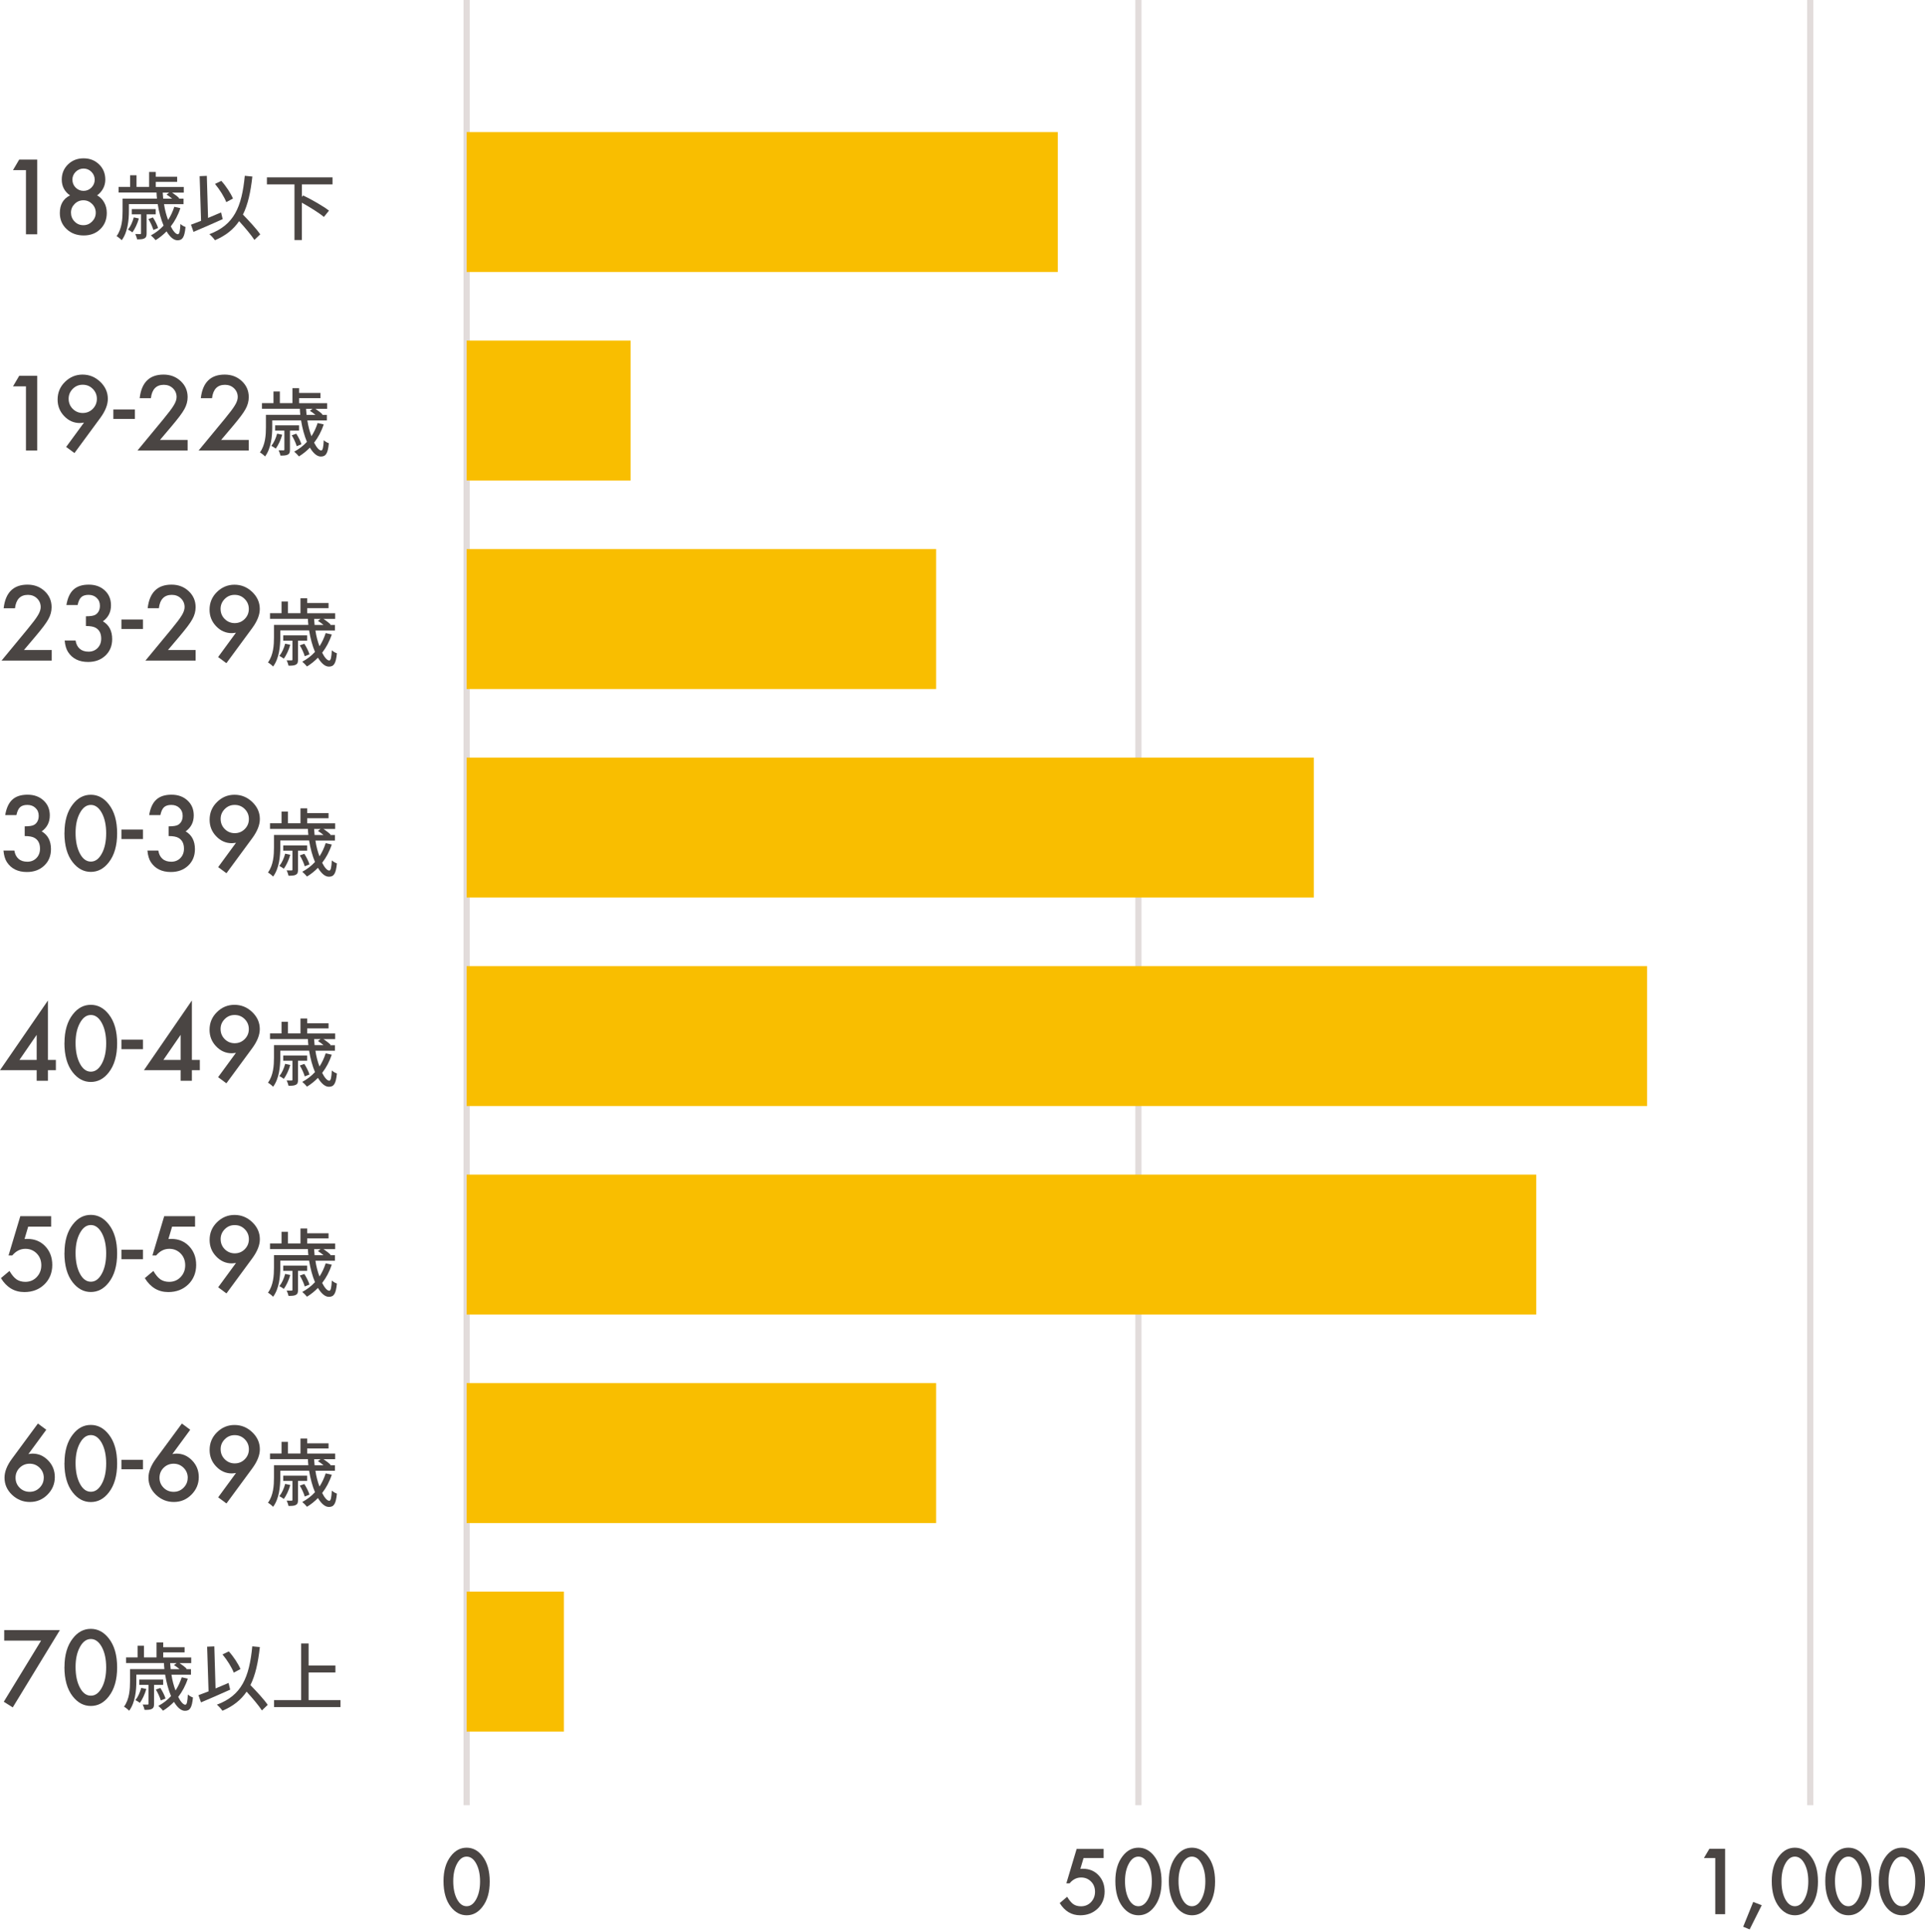 <svg width="284" height="285" viewBox="0 0 284 285" fill="none" xmlns="http://www.w3.org/2000/svg">
<path d="M3.829 25.096H1.919L2.833 23.542H5.492V34.563H3.829V25.096Z" fill="#4A4543"/>
<path d="M10.327 28.824C9.513 28.257 9.111 27.471 9.111 26.493C9.111 25.598 9.422 24.849 10.034 24.255C10.656 23.651 11.423 23.359 12.337 23.359C13.251 23.359 14.009 23.66 14.622 24.255C15.234 24.849 15.536 25.598 15.536 26.503C15.536 27.407 15.133 28.221 14.329 28.824C14.768 29.061 15.115 29.409 15.371 29.866C15.627 30.323 15.755 30.834 15.755 31.41C15.755 32.388 15.435 33.183 14.795 33.804C14.156 34.426 13.342 34.736 12.346 34.736C11.35 34.736 10.491 34.426 9.824 33.795C9.157 33.165 8.828 32.379 8.828 31.428C8.828 30.195 9.321 29.326 10.318 28.833L10.327 28.824ZM10.473 31.364C10.473 31.876 10.646 32.315 11.003 32.68C11.359 33.046 11.789 33.219 12.3 33.219C12.812 33.219 13.233 33.037 13.589 32.68C13.945 32.315 14.128 31.885 14.128 31.383C14.128 30.88 13.945 30.441 13.589 30.085C13.233 29.729 12.803 29.546 12.3 29.546C11.798 29.546 11.368 29.729 11.012 30.085C10.656 30.441 10.473 30.871 10.473 31.364ZM10.683 26.484C10.683 26.959 10.838 27.352 11.158 27.672C11.478 27.992 11.871 28.157 12.328 28.157C12.785 28.157 13.169 27.992 13.489 27.672C13.808 27.352 13.973 26.959 13.973 26.512C13.973 26.064 13.808 25.671 13.489 25.351C13.169 25.031 12.776 24.867 12.328 24.867C11.88 24.867 11.487 25.031 11.167 25.351C10.848 25.671 10.683 26.055 10.683 26.493V26.484Z" fill="#4A4543"/>
<path d="M26.611 30.706C26.273 31.739 25.789 32.635 25.195 33.402C25.561 34.124 25.944 34.554 26.246 34.554C26.465 34.554 26.566 34.097 26.621 33.037C26.822 33.238 27.123 33.402 27.37 33.484C27.224 35.029 26.913 35.449 26.182 35.449C25.615 35.449 25.058 34.947 24.574 34.133C24.08 34.636 23.541 35.075 22.956 35.431C22.81 35.248 22.472 34.892 22.262 34.727C22.974 34.343 23.605 33.859 24.135 33.283C23.76 32.388 23.459 31.3 23.267 30.112H19.017V31.163C19.017 32.424 18.853 34.243 17.957 35.44C17.811 35.267 17.4 34.947 17.199 34.837C18.003 33.749 18.085 32.251 18.085 31.154V29.299H23.157C23.12 29.006 23.102 28.705 23.093 28.403H17.5V27.572H19.2V25.854H20.141V27.572H21.997V25.369H22.983V26.073H26.136V26.832H22.983V27.581H27.114V28.413H25.387C25.789 28.678 26.218 29.006 26.438 29.244L26.374 29.308H27.078V30.122H24.199C24.327 30.99 24.546 31.785 24.802 32.452C25.186 31.858 25.478 31.227 25.716 30.505L26.63 30.715L26.611 30.706ZM20.489 32.233C20.278 32.991 19.904 33.777 19.538 34.279C19.392 34.17 19.081 33.96 18.88 33.877C19.273 33.393 19.556 32.735 19.739 32.068L20.498 32.233H20.489ZM21.631 31.611V34.407C21.631 34.81 21.576 35.02 21.329 35.157C21.073 35.303 20.717 35.312 20.233 35.312C20.187 35.075 20.068 34.755 19.959 34.526C20.297 34.535 20.58 34.535 20.68 34.535C20.79 34.526 20.808 34.499 20.808 34.407V31.62H19.447V30.843H22.974V31.62H21.622L21.631 31.611ZM22.627 33.923C22.508 33.494 22.207 32.817 21.896 32.315L22.563 32.077C22.874 32.562 23.212 33.229 23.322 33.64L22.627 33.923ZM24.007 28.413C24.025 28.723 24.053 29.016 24.08 29.308H25.396C25.14 29.089 24.848 28.869 24.574 28.705L24.957 28.413H24.007Z" fill="#4A4543"/>
<path d="M32.862 32.324C31.373 33.001 29.764 33.695 28.549 34.207L28.174 33.147C28.595 32.992 29.106 32.8 29.664 32.58L29.454 25.991L30.514 25.946L30.696 32.151C31.336 31.886 31.976 31.612 32.615 31.337L32.853 32.324H32.862ZM37.541 35.404C37.066 34.673 36.152 33.586 35.275 32.626C34.452 33.841 33.301 34.764 31.711 35.441C31.565 35.221 31.153 34.746 30.888 34.545C34.526 33.193 35.668 30.552 36.116 25.936L37.23 26.046C36.975 28.349 36.573 30.186 35.842 31.657C36.774 32.617 37.87 33.796 38.391 34.572L37.532 35.395L37.541 35.404ZM33.383 29.82C33.1 29.071 32.396 27.938 31.72 27.134L32.652 26.686C33.365 27.472 34.059 28.541 34.37 29.29L33.383 29.82Z" fill="#4A4543"/>
<path d="M44.541 27.197V29.052L44.724 28.833C45.976 29.436 47.694 30.414 48.535 31.072L47.786 32.004C47.082 31.41 45.711 30.56 44.532 29.902V35.413H43.445V27.206H39.378V26.165H49.056V27.206H44.532L44.541 27.197Z" fill="#4A4543"/>
<path d="M6.059 242.037H0.621V240.483H8.837L1.882 251.888L0.557 251.057L6.059 242.046V242.037Z" fill="#4A4543"/>
<path d="M9.513 245.92C9.513 244.165 9.924 242.758 10.738 241.716C11.469 240.766 12.355 240.3 13.397 240.3C14.439 240.3 15.325 240.775 16.056 241.716C16.879 242.767 17.281 244.193 17.281 245.993C17.281 247.793 16.87 249.219 16.056 250.261C15.325 251.211 14.439 251.677 13.397 251.677C12.355 251.677 11.469 251.202 10.729 250.261C9.906 249.21 9.504 247.766 9.504 245.92H9.513ZM11.149 245.92C11.149 247.145 11.359 248.159 11.789 248.972C12.209 249.767 12.748 250.16 13.406 250.16C14.064 250.16 14.594 249.767 15.024 248.972C15.453 248.186 15.663 247.181 15.663 245.984C15.663 244.787 15.453 243.782 15.024 242.987C14.594 242.201 14.055 241.799 13.406 241.799C12.757 241.799 12.218 242.191 11.789 242.987C11.359 243.772 11.149 244.75 11.149 245.929V245.92Z" fill="#4A4543"/>
<path d="M27.708 247.647C27.37 248.68 26.886 249.576 26.292 250.343C26.657 251.065 27.041 251.495 27.343 251.495C27.562 251.495 27.663 251.038 27.717 249.978C27.918 250.179 28.22 250.343 28.467 250.426C28.32 251.97 28.01 252.39 27.279 252.39C26.712 252.39 26.155 251.888 25.67 251.074C25.177 251.577 24.638 252.016 24.053 252.372C23.907 252.189 23.568 251.833 23.358 251.668C24.071 251.285 24.702 250.8 25.232 250.225C24.857 249.329 24.555 248.241 24.363 247.053H20.114V248.104C20.114 249.366 19.95 251.184 19.054 252.381C18.908 252.208 18.497 251.888 18.295 251.778C19.1 250.691 19.182 249.192 19.182 248.095V246.24H24.254C24.217 245.948 24.199 245.646 24.19 245.345H18.597V244.513H20.297V242.795H21.238V244.513H23.093V242.311H24.08V243.014H27.233V243.773H24.08V244.522H28.211V245.354H26.484C26.886 245.619 27.315 245.948 27.535 246.185L27.471 246.249H28.174V247.063H25.296C25.424 247.931 25.643 248.726 25.899 249.393C26.282 248.799 26.575 248.168 26.813 247.446L27.726 247.657L27.708 247.647ZM21.585 249.174C21.375 249.932 21 250.718 20.635 251.221C20.489 251.111 20.178 250.901 19.977 250.819C20.37 250.334 20.653 249.676 20.836 249.009L21.594 249.174H21.585ZM22.728 248.552V251.349C22.728 251.751 22.673 251.961 22.426 252.098C22.17 252.244 21.814 252.253 21.329 252.253C21.284 252.016 21.165 251.696 21.055 251.467C21.393 251.477 21.677 251.477 21.777 251.477C21.887 251.467 21.905 251.44 21.905 251.349V248.561H20.544V247.785H24.071V248.561H22.718L22.728 248.552ZM23.724 250.864C23.605 250.435 23.303 249.759 22.993 249.256L23.66 249.018C23.971 249.503 24.309 250.17 24.418 250.581L23.724 250.864ZM25.104 245.354C25.122 245.664 25.149 245.957 25.177 246.249H26.493C26.237 246.03 25.944 245.811 25.67 245.646L26.054 245.354H25.104Z" fill="#4A4543"/>
<path d="M33.968 249.266C32.478 249.942 30.87 250.636 29.655 251.148L29.28 250.088C29.7 249.933 30.212 249.741 30.77 249.521L30.559 242.933L31.619 242.887L31.802 249.092C32.442 248.827 33.082 248.553 33.721 248.279L33.959 249.266H33.968ZM38.647 252.345C38.172 251.614 37.258 250.527 36.381 249.567C35.558 250.783 34.407 251.706 32.817 252.382C32.67 252.163 32.259 251.687 31.994 251.486C35.631 250.134 36.774 247.493 37.221 242.878L38.336 242.987C38.081 245.29 37.678 247.127 36.947 248.598C37.879 249.558 38.976 250.737 39.497 251.514L38.638 252.336L38.647 252.345ZM34.489 246.762C34.206 246.012 33.502 244.879 32.826 244.075L33.758 243.627C34.471 244.413 35.165 245.482 35.476 246.232L34.489 246.762Z" fill="#4A4543"/>
<path d="M50.235 250.81V251.842H40.429V250.81H44.432V242.457H45.528V245.71H49.485V246.734H45.528V250.81H50.244H50.235Z" fill="#4A4543"/>
<path d="M3.829 56.999H1.919L2.833 55.445H5.492V66.466H3.829V56.999Z" fill="#4A4543"/>
<path d="M10.985 66.84L9.76 65.936L12.392 62.344C12.246 62.362 12.127 62.381 12.026 62.39C11.926 62.399 11.844 62.408 11.78 62.408C10.893 62.408 10.116 62.07 9.468 61.385C8.819 60.708 8.499 59.895 8.499 58.945C8.499 57.93 8.855 57.062 9.577 56.349C10.299 55.636 11.167 55.262 12.173 55.262C13.178 55.262 14.046 55.618 14.795 56.331C15.536 57.044 15.91 57.875 15.91 58.844C15.91 59.703 15.545 60.626 14.823 61.622L10.976 66.85L10.985 66.84ZM10.126 58.817C10.126 59.411 10.327 59.913 10.729 60.315C11.131 60.718 11.633 60.928 12.209 60.928C12.785 60.928 13.278 60.727 13.681 60.325C14.083 59.922 14.293 59.42 14.293 58.844C14.293 58.268 14.092 57.775 13.681 57.364C13.269 56.952 12.785 56.76 12.2 56.76C11.615 56.76 11.14 56.962 10.738 57.364C10.336 57.766 10.126 58.259 10.126 58.817Z" fill="#4A4543"/>
<path d="M16.724 60.407H19.904V61.805H16.724V60.407Z" fill="#4A4543"/>
<path d="M23.578 64.903H27.681V66.466H20.279L24.108 61.832C24.482 61.375 24.802 60.973 25.058 60.635C25.314 60.297 25.506 60.014 25.643 59.785C25.917 59.337 26.054 58.935 26.054 58.579C26.054 58.067 25.871 57.638 25.515 57.291C25.159 56.943 24.702 56.77 24.172 56.77C23.057 56.77 22.417 57.428 22.262 58.743H20.608C20.873 56.422 22.052 55.262 24.126 55.262C25.131 55.262 25.972 55.582 26.657 56.221C27.343 56.861 27.681 57.647 27.681 58.588C27.681 59.191 27.526 59.776 27.206 60.352C27.041 60.654 26.803 61.01 26.493 61.421C26.182 61.832 25.789 62.317 25.314 62.883L23.596 64.912L23.578 64.903Z" fill="#4A4543"/>
<path d="M32.597 64.903H36.701V66.466H29.298L33.127 61.832C33.502 61.375 33.822 60.973 34.078 60.635C34.334 60.297 34.526 60.014 34.663 59.785C34.937 59.337 35.074 58.935 35.074 58.579C35.074 58.067 34.891 57.638 34.535 57.291C34.178 56.943 33.721 56.77 33.191 56.77C32.077 56.77 31.437 57.428 31.281 58.743H29.627C29.892 56.422 31.071 55.262 33.146 55.262C34.151 55.262 34.992 55.582 35.677 56.221C36.362 56.861 36.701 57.647 36.701 58.588C36.701 59.191 36.545 59.776 36.225 60.352C36.061 60.654 35.823 61.01 35.513 61.421C35.202 61.832 34.809 62.317 34.334 62.883L32.616 64.912L32.597 64.903Z" fill="#4A4543"/>
<path d="M47.758 62.609C47.42 63.642 46.936 64.538 46.342 65.305C46.707 66.027 47.091 66.457 47.393 66.457C47.612 66.457 47.712 66 47.767 64.94C47.968 65.141 48.27 65.305 48.517 65.388C48.37 66.932 48.06 67.352 47.329 67.352C46.762 67.352 46.205 66.85 45.72 66.036C45.227 66.539 44.688 66.978 44.103 67.334C43.957 67.151 43.618 66.795 43.408 66.63C44.121 66.247 44.752 65.762 45.282 65.186C44.907 64.291 44.605 63.203 44.413 62.015H40.164V63.066C40.164 64.328 39.999 66.146 39.104 67.343C38.958 67.17 38.547 66.85 38.346 66.74C39.15 65.653 39.232 64.154 39.232 63.057V61.202H44.304C44.267 60.91 44.249 60.608 44.24 60.306H38.647V59.475H40.347V57.757H41.288V59.475H43.143V57.273H44.13V57.976H47.283V58.735H44.13V59.484H48.261V60.316H46.534C46.936 60.581 47.365 60.91 47.585 61.147L47.521 61.211H48.224V62.025H45.346C45.474 62.893 45.693 63.688 45.949 64.355C46.333 63.761 46.625 63.13 46.863 62.408L47.776 62.618L47.758 62.609ZM41.635 64.135C41.425 64.894 41.05 65.68 40.685 66.183C40.539 66.073 40.228 65.863 40.027 65.781C40.42 65.296 40.703 64.638 40.886 63.971L41.645 64.135H41.635ZM42.778 63.514V66.311C42.778 66.713 42.723 66.923 42.476 67.06C42.22 67.206 41.864 67.215 41.38 67.215C41.334 66.978 41.215 66.658 41.105 66.429C41.443 66.439 41.727 66.439 41.827 66.439C41.937 66.429 41.955 66.402 41.955 66.311V63.523H40.594V62.746H44.121V63.523H42.769L42.778 63.514ZM43.774 65.826C43.655 65.397 43.353 64.72 43.043 64.218L43.71 63.98C44.02 64.465 44.359 65.132 44.468 65.543L43.774 65.826ZM45.154 60.316C45.172 60.626 45.199 60.919 45.227 61.211H46.543C46.287 60.992 45.995 60.773 45.72 60.608L46.104 60.316H45.154Z" fill="#4A4543"/>
<path d="M3.527 95.892H7.631V97.455H0.228L4.057 92.821C4.432 92.365 4.752 91.962 5.008 91.624C5.264 91.286 5.456 91.003 5.593 90.774C5.867 90.326 6.004 89.924 6.004 89.568C6.004 89.056 5.821 88.627 5.465 88.279C5.108 87.932 4.651 87.759 4.121 87.759C3.007 87.759 2.367 88.417 2.211 89.733H0.539C0.804 87.411 1.983 86.251 4.057 86.251C5.063 86.251 5.903 86.571 6.589 87.21C7.274 87.85 7.612 88.636 7.612 89.577C7.612 90.18 7.457 90.765 7.137 91.341C6.973 91.642 6.735 91.999 6.424 92.41C6.114 92.821 5.721 93.306 5.245 93.872L3.527 95.901V95.892Z" fill="#4A4543"/>
<path d="M12.675 92.337V90.92C13.379 90.92 13.854 90.838 14.092 90.683C14.521 90.409 14.741 89.961 14.741 89.358C14.741 88.882 14.585 88.508 14.265 88.206C13.955 87.905 13.553 87.758 13.059 87.758C12.602 87.758 12.237 87.868 11.99 88.097C11.743 88.325 11.569 88.709 11.451 89.257H9.797C9.97 88.215 10.318 87.457 10.857 86.972C11.396 86.488 12.136 86.251 13.096 86.251C14.055 86.251 14.85 86.534 15.463 87.109C16.075 87.676 16.376 88.407 16.376 89.303C16.376 90.308 15.974 91.094 15.179 91.66C16.093 92.2 16.55 93.068 16.55 94.283C16.55 95.27 16.221 96.084 15.554 96.714C14.887 97.345 14.037 97.656 12.995 97.656C11.67 97.656 10.683 97.171 10.043 96.193C9.778 95.782 9.605 95.216 9.541 94.493H11.149C11.231 95.023 11.442 95.435 11.771 95.718C12.1 96.001 12.529 96.138 13.068 96.138C13.607 96.138 14.055 95.956 14.402 95.599C14.759 95.234 14.932 94.768 14.932 94.21C14.932 93.47 14.668 92.94 14.137 92.629C13.827 92.447 13.352 92.355 12.703 92.355L12.675 92.337Z" fill="#4A4543"/>
<path d="M17.912 91.396H21.092V92.794H17.912V91.396Z" fill="#4A4543"/>
<path d="M24.756 95.892H28.86V97.454H21.457L25.287 92.821C25.661 92.364 25.981 91.962 26.237 91.624C26.493 91.286 26.685 91.003 26.822 90.774C27.096 90.326 27.233 89.924 27.233 89.568C27.233 89.056 27.05 88.626 26.694 88.279C26.337 87.932 25.881 87.758 25.35 87.758C24.235 87.758 23.596 88.416 23.441 89.732H21.786C22.051 87.411 23.23 86.251 25.305 86.251C26.31 86.251 27.151 86.57 27.836 87.21C28.521 87.85 28.86 88.636 28.86 89.577C28.86 90.18 28.704 90.765 28.384 91.341C28.22 91.642 27.982 91.999 27.672 92.41C27.361 92.821 26.968 93.305 26.493 93.872L24.775 95.901L24.756 95.892Z" fill="#4A4543"/>
<path d="M33.402 97.838L32.177 96.934L34.809 93.342C34.663 93.361 34.544 93.379 34.443 93.388C34.343 93.397 34.261 93.406 34.197 93.406C33.31 93.406 32.533 93.068 31.885 92.383C31.236 91.706 30.916 90.893 30.916 89.943C30.916 88.928 31.272 88.06 31.994 87.347C32.716 86.635 33.584 86.26 34.59 86.26C35.595 86.26 36.463 86.616 37.212 87.329C37.953 88.042 38.327 88.873 38.327 89.842C38.327 90.701 37.962 91.624 37.24 92.62L33.392 97.847L33.402 97.838ZM32.543 89.815C32.543 90.409 32.744 90.911 33.146 91.313C33.548 91.716 34.05 91.926 34.626 91.926C35.202 91.926 35.695 91.725 36.097 91.323C36.5 90.92 36.71 90.418 36.71 89.842C36.71 89.266 36.509 88.773 36.097 88.362C35.686 87.95 35.202 87.758 34.617 87.758C34.032 87.758 33.557 87.96 33.155 88.362C32.753 88.764 32.543 89.257 32.543 89.815Z" fill="#4A4543"/>
<path d="M48.946 93.598C48.608 94.631 48.124 95.526 47.53 96.294C47.895 97.016 48.279 97.445 48.581 97.445C48.8 97.445 48.901 96.989 48.955 95.928C49.156 96.13 49.458 96.294 49.705 96.376C49.559 97.921 49.248 98.341 48.517 98.341C47.95 98.341 47.393 97.838 46.908 97.025C46.415 97.528 45.876 97.966 45.291 98.323C45.145 98.14 44.806 97.784 44.596 97.619C45.309 97.235 45.94 96.751 46.47 96.175C46.095 95.28 45.793 94.192 45.602 93.004H41.352V94.055C41.352 95.316 41.188 97.135 40.292 98.332C40.146 98.158 39.734 97.838 39.533 97.729C40.338 96.641 40.42 95.143 40.42 94.046V92.191H45.492C45.455 91.898 45.437 91.597 45.428 91.295H39.835V90.464H41.535V88.746H42.476V90.464H44.331V88.261H45.318V88.965H48.471V89.723H45.318V90.473H49.449V91.304H47.722C48.124 91.569 48.553 91.898 48.773 92.136L48.709 92.2H49.412V93.013H46.534C46.662 93.882 46.881 94.677 47.137 95.344C47.521 94.75 47.813 94.119 48.051 93.397L48.965 93.607L48.946 93.598ZM42.823 95.124C42.613 95.883 42.239 96.669 41.873 97.171C41.727 97.062 41.416 96.852 41.215 96.769C41.608 96.285 41.891 95.627 42.074 94.96L42.833 95.124H42.823ZM43.966 94.503V97.299C43.966 97.701 43.911 97.912 43.664 98.049C43.408 98.195 43.052 98.204 42.568 98.204C42.522 97.966 42.403 97.647 42.293 97.418C42.631 97.427 42.915 97.427 43.015 97.427C43.125 97.418 43.143 97.391 43.143 97.299V94.512H41.782V93.735H45.309V94.512H43.956L43.966 94.503ZM44.962 96.815C44.843 96.385 44.541 95.709 44.231 95.207L44.898 94.969C45.209 95.453 45.547 96.12 45.656 96.532L44.962 96.815ZM46.342 91.304C46.36 91.615 46.387 91.907 46.415 92.2H47.731C47.475 91.981 47.182 91.761 46.908 91.597L47.292 91.304H46.342Z" fill="#4A4543"/>
<path d="M3.646 123.326V121.91C4.35 121.91 4.825 121.827 5.063 121.672C5.492 121.398 5.712 120.95 5.712 120.347C5.712 119.872 5.556 119.497 5.236 119.195C4.926 118.894 4.524 118.748 4.03 118.748C3.573 118.748 3.208 118.857 2.961 119.086C2.714 119.314 2.54 119.698 2.422 120.246H0.768C0.941 119.214 1.288 118.446 1.828 117.962C2.358 117.477 3.107 117.24 4.067 117.24C5.026 117.24 5.821 117.523 6.434 118.099C7.046 118.665 7.347 119.396 7.347 120.292C7.347 121.306 6.945 122.083 6.15 122.65C7.064 123.189 7.521 124.057 7.521 125.273C7.521 126.26 7.192 127.073 6.525 127.703C5.858 128.334 5.008 128.645 3.966 128.645C2.641 128.645 1.654 128.16 1.014 127.183C0.749 126.771 0.576 126.205 0.512 125.483H2.12C2.202 126.013 2.413 126.424 2.742 126.707C3.071 126.991 3.5 127.128 4.039 127.128C4.578 127.128 5.026 126.945 5.373 126.589C5.73 126.223 5.903 125.757 5.903 125.199C5.903 124.459 5.638 123.929 5.108 123.618C4.798 123.436 4.323 123.344 3.674 123.344L3.646 123.326Z" fill="#4A4543"/>
<path d="M9.513 122.869C9.513 121.115 9.924 119.707 10.738 118.666C11.469 117.715 12.355 117.249 13.397 117.249C14.439 117.249 15.325 117.724 16.056 118.666C16.879 119.716 17.281 121.142 17.281 122.942C17.281 124.743 16.87 126.168 16.056 127.21C15.325 128.16 14.439 128.627 13.397 128.627C12.355 128.627 11.469 128.151 10.729 127.21C9.906 126.168 9.504 124.715 9.504 122.869H9.513ZM11.149 122.869C11.149 124.094 11.359 125.108 11.789 125.922C12.209 126.717 12.748 127.11 13.406 127.11C14.064 127.11 14.594 126.717 15.024 125.922C15.453 125.136 15.663 124.13 15.663 122.933C15.663 121.736 15.453 120.731 15.024 119.936C14.594 119.15 14.055 118.748 13.406 118.748C12.757 118.748 12.218 119.141 11.789 119.936C11.359 120.722 11.149 121.7 11.149 122.878V122.869Z" fill="#4A4543"/>
<path d="M17.912 122.385H21.092V123.783H17.912V122.385Z" fill="#4A4543"/>
<path d="M24.884 123.326V121.91C25.588 121.91 26.063 121.827 26.301 121.672C26.73 121.398 26.95 120.95 26.95 120.347C26.95 119.872 26.794 119.497 26.474 119.195C26.164 118.894 25.762 118.748 25.268 118.748C24.811 118.748 24.446 118.857 24.199 119.086C23.952 119.314 23.779 119.698 23.66 120.246H22.006C22.179 119.214 22.526 118.446 23.066 117.962C23.596 117.477 24.345 117.24 25.305 117.24C26.264 117.24 27.059 117.523 27.672 118.099C28.284 118.665 28.585 119.396 28.585 120.292C28.585 121.306 28.183 122.083 27.388 122.65C28.302 123.189 28.759 124.057 28.759 125.273C28.759 126.26 28.43 127.073 27.763 127.703C27.096 128.334 26.246 128.645 25.204 128.645C23.879 128.645 22.892 128.16 22.252 127.183C21.987 126.771 21.814 126.205 21.75 125.483H23.358C23.44 126.013 23.651 126.424 23.98 126.707C24.309 126.991 24.738 127.128 25.277 127.128C25.816 127.128 26.264 126.945 26.611 126.589C26.968 126.223 27.142 125.757 27.142 125.199C27.142 124.459 26.877 123.929 26.346 123.618C26.036 123.436 25.561 123.344 24.912 123.344L24.884 123.326Z" fill="#4A4543"/>
<path d="M33.411 128.828L32.186 127.923L34.818 124.331C34.672 124.35 34.553 124.368 34.452 124.377C34.352 124.386 34.27 124.395 34.206 124.395C33.319 124.395 32.542 124.057 31.894 123.372C31.245 122.696 30.925 121.882 30.925 120.932C30.925 119.917 31.281 119.049 32.003 118.337C32.725 117.615 33.593 117.249 34.599 117.249C35.604 117.249 36.472 117.605 37.221 118.318C37.962 119.031 38.336 119.863 38.336 120.831C38.336 121.69 37.971 122.613 37.249 123.609L33.401 128.837L33.411 128.828ZM32.552 120.804C32.552 121.398 32.753 121.901 33.155 122.303C33.566 122.714 34.059 122.915 34.635 122.915C35.211 122.915 35.704 122.714 36.106 122.312C36.518 121.901 36.719 121.407 36.719 120.831C36.719 120.256 36.518 119.762 36.106 119.351C35.704 118.949 35.211 118.748 34.626 118.748C34.041 118.748 33.566 118.949 33.164 119.351C32.753 119.762 32.552 120.246 32.552 120.804Z" fill="#4A4543"/>
<path d="M48.946 124.587C48.608 125.62 48.124 126.516 47.53 127.283C47.895 128.005 48.279 128.435 48.581 128.435C48.8 128.435 48.901 127.978 48.955 126.927C49.156 127.119 49.458 127.283 49.705 127.375C49.559 128.919 49.248 129.339 48.517 129.339C47.95 129.339 47.393 128.837 46.908 128.024C46.415 128.526 45.876 128.965 45.291 129.312C45.145 129.129 44.806 128.773 44.596 128.608C45.309 128.225 45.94 127.74 46.47 127.165C46.095 126.269 45.793 125.181 45.602 123.993H41.352V125.044C41.352 126.305 41.188 128.124 40.292 129.321C40.146 129.148 39.734 128.828 39.533 128.718C40.338 127.631 40.42 126.132 40.42 125.035V123.18H45.492C45.455 122.888 45.437 122.586 45.428 122.284H39.835V121.453H41.535V119.735H42.476V121.453H44.331V119.25H45.318V119.954H48.471V120.713H45.318V121.462H49.449V122.294H47.722C48.124 122.559 48.553 122.888 48.773 123.125L48.709 123.189H49.412V124.003H46.534C46.662 124.871 46.881 125.666 47.137 126.333C47.521 125.739 47.813 125.108 48.051 124.386L48.965 124.597L48.946 124.587ZM42.823 126.114C42.613 126.872 42.239 127.658 41.873 128.161C41.727 128.051 41.416 127.841 41.215 127.749C41.608 127.265 41.891 126.607 42.074 125.94L42.833 126.104L42.823 126.114ZM43.966 125.492V128.289C43.966 128.691 43.911 128.901 43.664 129.038C43.408 129.184 43.052 129.193 42.568 129.193C42.522 128.956 42.403 128.636 42.293 128.407C42.631 128.416 42.915 128.416 43.015 128.416C43.125 128.407 43.143 128.38 43.143 128.289V125.501H41.782V124.724H45.309V125.501H43.956L43.966 125.492ZM44.962 127.804C44.843 127.375 44.541 126.698 44.231 126.196L44.898 125.958C45.209 126.443 45.547 127.11 45.656 127.521L44.962 127.804ZM46.342 122.294C46.36 122.604 46.387 122.897 46.415 123.189H47.731C47.475 122.97 47.182 122.751 46.908 122.586L47.292 122.294H46.342Z" fill="#4A4543"/>
<path d="M7.073 156.363H8.243V157.88H7.073V159.442H5.41V157.88H0L7.073 147.599V156.363ZM5.41 156.363V152.671L2.87 156.363H5.41Z" fill="#4A4543"/>
<path d="M9.513 153.859C9.513 152.105 9.925 150.697 10.738 149.655C11.469 148.705 12.355 148.239 13.397 148.239C14.439 148.239 15.325 148.714 16.056 149.655C16.879 150.697 17.281 152.132 17.281 153.932C17.281 155.733 16.87 157.158 16.056 158.2C15.325 159.15 14.439 159.617 13.397 159.617C12.355 159.617 11.469 159.141 10.729 158.2C9.906 157.149 9.504 155.705 9.504 153.859H9.513ZM11.149 153.859C11.149 155.084 11.359 156.098 11.789 156.912C12.209 157.707 12.748 158.1 13.406 158.1C14.064 158.1 14.594 157.697 15.024 156.912C15.453 156.116 15.664 155.12 15.664 153.923C15.664 152.726 15.453 151.721 15.024 150.926C14.594 150.131 14.055 149.738 13.406 149.738C12.758 149.738 12.218 150.131 11.789 150.926C11.359 151.712 11.149 152.689 11.149 153.868V153.859Z" fill="#4A4543"/>
<path d="M17.912 153.383H21.092V154.782H17.912V153.383Z" fill="#4A4543"/>
<path d="M28.311 156.363H29.481V157.88H28.311V159.442H26.648V157.88H21.238L28.311 147.599V156.363ZM26.648 156.363V152.671L24.108 156.363H26.648Z" fill="#4A4543"/>
<path d="M33.402 159.818L32.177 158.913L34.809 155.321C34.663 155.34 34.544 155.358 34.443 155.367C34.343 155.367 34.261 155.385 34.197 155.385C33.31 155.385 32.533 155.047 31.885 154.362C31.236 153.686 30.916 152.872 30.916 151.922C30.916 150.907 31.272 150.039 31.994 149.326C32.716 148.605 33.584 148.239 34.59 148.239C35.595 148.239 36.463 148.595 37.212 149.308C37.953 150.021 38.327 150.853 38.327 151.821C38.327 152.68 37.962 153.603 37.24 154.599L33.392 159.827L33.402 159.818ZM32.543 151.794C32.543 152.388 32.744 152.891 33.146 153.293C33.557 153.704 34.05 153.905 34.626 153.905C35.202 153.905 35.695 153.704 36.097 153.302C36.509 152.891 36.71 152.397 36.71 151.821C36.71 151.246 36.509 150.752 36.097 150.341C35.695 149.939 35.202 149.738 34.617 149.738C34.032 149.738 33.557 149.939 33.155 150.341C32.744 150.752 32.543 151.236 32.543 151.794Z" fill="#4A4543"/>
<path d="M48.946 155.586C48.608 156.618 48.124 157.514 47.53 158.281C47.895 159.003 48.279 159.433 48.581 159.433C48.8 159.433 48.901 158.976 48.956 157.916C49.157 158.117 49.458 158.281 49.705 158.364C49.559 159.908 49.248 160.329 48.517 160.329C47.95 160.329 47.393 159.826 46.908 159.013C46.415 159.515 45.876 159.954 45.291 160.31C45.145 160.118 44.806 159.771 44.596 159.607C45.309 159.223 45.94 158.738 46.47 158.163C46.095 157.267 45.794 156.18 45.602 155.001H41.352V156.052C41.352 157.313 41.188 159.131 40.292 160.329C40.146 160.155 39.735 159.835 39.534 159.725C40.338 158.638 40.42 157.139 40.42 156.043V154.187H45.492C45.455 153.895 45.437 153.593 45.428 153.292H39.835V152.46H41.535V150.742H42.476V152.46H44.331V150.258H45.318V150.961H48.471V151.72H45.318V152.469H49.449V153.301H47.722C48.124 153.566 48.553 153.895 48.773 154.133L48.709 154.197H49.412V155.01H46.534C46.662 155.878 46.881 156.673 47.137 157.34C47.521 156.746 47.813 156.116 48.051 155.394L48.965 155.604L48.946 155.586ZM42.824 157.112C42.613 157.87 42.239 158.656 41.873 159.159C41.727 159.049 41.416 158.839 41.215 158.757C41.608 158.272 41.891 157.614 42.074 156.947L42.833 157.112H42.824ZM43.966 156.49V159.287C43.966 159.689 43.911 159.899 43.664 160.027C43.408 160.173 43.052 160.182 42.568 160.182C42.522 159.945 42.403 159.625 42.293 159.396C42.632 159.406 42.915 159.406 43.015 159.406C43.125 159.396 43.143 159.369 43.143 159.278V156.49H41.782V155.714H45.309V156.49H43.957H43.966ZM44.962 158.802C44.843 158.373 44.541 157.697 44.231 157.194L44.898 156.956C45.209 157.441 45.547 158.108 45.656 158.519L44.962 158.802ZM46.342 153.292C46.36 153.603 46.388 153.895 46.415 154.187H47.731C47.475 153.968 47.183 153.749 46.908 153.584L47.292 153.292H46.342Z" fill="#4A4543"/>
<path d="M7.558 180.964H4.158L3.619 182.792C3.701 182.782 3.774 182.773 3.847 182.773C3.92 182.773 3.994 182.773 4.048 182.773C5.118 182.773 5.995 183.139 6.68 183.861C7.366 184.583 7.713 185.497 7.713 186.621C7.713 187.745 7.32 188.741 6.543 189.49C5.766 190.24 4.779 190.614 3.591 190.614C2.129 190.614 0.978 189.929 0.137 188.558L1.398 187.498C1.745 188.092 2.093 188.503 2.449 188.75C2.806 188.988 3.235 189.106 3.738 189.106C4.405 189.106 4.962 188.878 5.419 188.403C5.876 187.918 6.095 187.343 6.095 186.657C6.095 185.972 5.867 185.378 5.428 184.93C4.981 184.473 4.423 184.235 3.747 184.235C2.997 184.235 2.358 184.564 1.809 185.213H1.261L2.997 179.419H7.548V180.973L7.558 180.964Z" fill="#4A4543"/>
<path d="M9.513 184.847C9.513 183.093 9.924 181.685 10.738 180.644C11.469 179.693 12.355 179.227 13.397 179.227C14.439 179.227 15.325 179.702 16.056 180.644C16.879 181.694 17.281 183.12 17.281 184.92C17.281 186.721 16.87 188.146 16.056 189.188C15.325 190.139 14.439 190.605 13.397 190.605C12.355 190.605 11.469 190.129 10.729 189.188C9.906 188.137 9.504 186.693 9.504 184.847H9.513ZM11.149 184.847C11.149 186.072 11.359 187.086 11.789 187.9C12.209 188.695 12.748 189.088 13.406 189.088C14.064 189.088 14.594 188.695 15.024 187.9C15.453 187.114 15.663 186.108 15.663 184.911C15.663 183.714 15.453 182.709 15.024 181.914C14.594 181.128 14.055 180.726 13.406 180.726C12.757 180.726 12.218 181.119 11.789 181.914C11.359 182.7 11.149 183.678 11.149 184.856V184.847Z" fill="#4A4543"/>
<path d="M17.912 184.372H21.092V185.771H17.912V184.372Z" fill="#4A4543"/>
<path d="M28.787 180.964H25.387L24.848 182.792C24.93 182.782 25.003 182.773 25.076 182.773C25.149 182.773 25.223 182.773 25.277 182.773C26.346 182.773 27.224 183.139 27.909 183.861C28.595 184.583 28.942 185.497 28.942 186.621C28.942 187.745 28.549 188.741 27.772 189.49C26.995 190.24 26.008 190.614 24.82 190.614C23.358 190.614 22.207 189.929 21.366 188.558L22.627 187.498C22.974 188.092 23.322 188.503 23.678 188.75C24.034 188.988 24.464 189.106 24.967 189.106C25.634 189.106 26.191 188.878 26.648 188.403C27.105 187.918 27.324 187.343 27.324 186.657C27.324 185.972 27.096 185.378 26.657 184.93C26.209 184.473 25.652 184.235 24.976 184.235C24.226 184.235 23.587 184.564 23.038 185.213H22.49L24.226 179.419H28.777V180.973L28.787 180.964Z" fill="#4A4543"/>
<path d="M33.411 190.815L32.186 189.91L34.818 186.319C34.672 186.337 34.553 186.355 34.453 186.364C34.352 186.374 34.27 186.383 34.206 186.383C33.319 186.383 32.543 186.045 31.894 185.359C31.245 184.683 30.925 183.87 30.925 182.919C30.925 181.905 31.282 181.037 32.003 180.324C32.725 179.611 33.593 179.236 34.599 179.236C35.604 179.236 36.472 179.593 37.221 180.306C37.962 181.018 38.336 181.85 38.336 182.819C38.336 183.678 37.971 184.601 37.249 185.597L33.402 190.824L33.411 190.815ZM32.552 182.791C32.552 183.385 32.753 183.888 33.155 184.29C33.557 184.692 34.06 184.902 34.635 184.902C35.211 184.902 35.705 184.701 36.107 184.299C36.509 183.897 36.719 183.394 36.719 182.819C36.719 182.243 36.518 181.749 36.107 181.338C35.695 180.927 35.211 180.735 34.626 180.735C34.041 180.735 33.566 180.936 33.164 181.338C32.762 181.74 32.552 182.234 32.552 182.791Z" fill="#4A4543"/>
<path d="M48.946 186.575C48.608 187.607 48.124 188.503 47.53 189.271C47.895 189.993 48.279 190.422 48.581 190.422C48.8 190.422 48.901 189.965 48.956 188.905C49.157 189.106 49.458 189.271 49.705 189.353C49.559 190.897 49.248 191.318 48.517 191.318C47.95 191.318 47.393 190.815 46.908 190.002C46.415 190.504 45.876 190.943 45.291 191.299C45.145 191.117 44.806 190.76 44.596 190.596C45.309 190.212 45.94 189.728 46.47 189.152C46.095 188.256 45.794 187.169 45.602 185.981H41.352V187.032C41.352 188.293 41.188 190.111 40.292 191.309C40.146 191.135 39.735 190.815 39.534 190.705C40.338 189.618 40.42 188.119 40.42 187.023V185.167H45.492C45.455 184.875 45.437 184.573 45.428 184.272H39.835V183.44H41.535V181.722H42.476V183.44H44.331V181.238H45.318V181.941H48.471V182.7H45.318V183.449H49.449V184.281H47.722C48.124 184.546 48.553 184.875 48.773 185.113L48.709 185.177H49.412V185.99H46.534C46.662 186.858 46.881 187.653 47.137 188.32C47.521 187.726 47.813 187.096 48.051 186.374L48.965 186.584L48.946 186.575ZM42.824 188.101C42.613 188.859 42.239 189.645 41.873 190.148C41.727 190.038 41.416 189.828 41.215 189.746C41.608 189.261 41.891 188.603 42.074 187.936L42.833 188.101H42.824ZM43.966 187.479V190.276C43.966 190.678 43.911 190.888 43.664 191.025C43.408 191.171 43.052 191.181 42.568 191.181C42.522 190.943 42.403 190.623 42.293 190.395C42.632 190.404 42.915 190.404 43.015 190.404C43.125 190.395 43.143 190.367 43.143 190.276V187.489H41.782V186.712H45.309V187.489H43.957L43.966 187.479ZM44.962 189.792C44.843 189.362 44.541 188.686 44.231 188.183L44.898 187.946C45.209 188.43 45.547 189.097 45.656 189.508L44.962 189.792ZM46.342 184.281C46.36 184.592 46.388 184.884 46.415 185.177H47.731C47.475 184.957 47.183 184.738 46.908 184.573L47.292 184.281H46.342Z" fill="#4A4543"/>
<path d="M5.602 210.015L6.827 210.928L4.195 214.511C4.341 214.493 4.46 214.474 4.56 214.465C4.661 214.465 4.743 214.447 4.798 214.447C5.693 214.447 6.47 214.794 7.119 215.47C7.768 216.147 8.088 216.96 8.088 217.91C8.088 218.925 7.722 219.784 7 220.506C6.278 221.228 5.419 221.584 4.405 221.584C3.39 221.584 2.531 221.228 1.773 220.524C1.033 219.811 0.667 218.97 0.667 218.002C0.667 217.134 1.024 216.211 1.745 215.233L5.602 209.996V210.015ZM6.461 218.029C6.461 217.444 6.26 216.951 5.858 216.549C5.447 216.137 4.953 215.936 4.377 215.936C3.802 215.936 3.308 216.137 2.897 216.54C2.495 216.942 2.294 217.435 2.294 218.011C2.294 218.587 2.495 219.08 2.897 219.482C3.299 219.884 3.793 220.085 4.377 220.085C4.962 220.085 5.437 219.884 5.84 219.482C6.251 219.071 6.452 218.587 6.452 218.029H6.461Z" fill="#4A4543"/>
<path d="M9.513 215.837C9.513 214.082 9.924 212.675 10.738 211.633C11.469 210.682 12.355 210.216 13.397 210.216C14.439 210.216 15.325 210.692 16.056 211.633C16.879 212.684 17.281 214.109 17.281 215.91C17.281 217.71 16.87 219.136 16.056 220.177C15.325 221.128 14.439 221.594 13.397 221.594C12.355 221.594 11.469 221.119 10.729 220.177C9.906 219.136 9.504 217.683 9.504 215.837H9.513ZM11.149 215.837C11.149 217.061 11.359 218.076 11.789 218.889C12.209 219.684 12.748 220.077 13.406 220.077C14.064 220.077 14.594 219.684 15.024 218.889C15.453 218.103 15.663 217.098 15.663 215.901C15.663 214.703 15.453 213.698 15.024 212.903C14.594 212.117 14.055 211.715 13.406 211.715C12.757 211.715 12.218 212.108 11.789 212.903C11.359 213.689 11.149 214.667 11.149 215.846V215.837Z" fill="#4A4543"/>
<path d="M17.912 215.361H21.092V216.759H17.912V215.361Z" fill="#4A4543"/>
<path d="M26.84 210.015L28.065 210.929L25.433 214.511C25.579 214.493 25.698 214.474 25.798 214.465C25.899 214.465 25.981 214.447 26.036 214.447C26.931 214.447 27.708 214.794 28.357 215.471C29.006 216.147 29.326 216.96 29.326 217.911C29.326 218.925 28.96 219.784 28.238 220.506C27.516 221.228 26.657 221.584 25.643 221.584C24.628 221.584 23.769 221.228 23.011 220.524C22.271 219.811 21.905 218.971 21.905 218.002C21.905 217.134 22.262 216.211 22.983 215.233L26.84 209.997V210.015ZM27.699 218.029C27.699 217.445 27.498 216.951 27.096 216.549C26.685 216.138 26.191 215.937 25.615 215.937C25.04 215.937 24.546 216.138 24.135 216.54C23.733 216.942 23.532 217.435 23.532 218.011C23.532 218.587 23.733 219.08 24.135 219.482C24.537 219.885 25.031 220.086 25.615 220.086C26.2 220.086 26.675 219.885 27.078 219.482C27.489 219.071 27.69 218.587 27.69 218.029H27.699Z" fill="#4A4543"/>
<path d="M33.411 221.803L32.186 220.898L34.818 217.307C34.672 217.325 34.553 217.344 34.453 217.353C34.352 217.362 34.27 217.371 34.206 217.371C33.319 217.371 32.543 217.033 31.894 216.347C31.245 215.671 30.925 214.858 30.925 213.907C30.925 212.893 31.282 212.025 32.003 211.312C32.725 210.59 33.593 210.225 34.599 210.225C35.604 210.225 36.472 210.581 37.221 211.294C37.962 212.007 38.336 212.838 38.336 213.807C38.336 214.666 37.971 215.589 37.249 216.585L33.402 221.812L33.411 221.803ZM32.552 213.78C32.552 214.374 32.753 214.876 33.155 215.278C33.566 215.69 34.06 215.891 34.635 215.891C35.211 215.891 35.705 215.689 36.107 215.287C36.518 214.876 36.719 214.383 36.719 213.807C36.719 213.231 36.518 212.738 36.107 212.326C35.705 211.924 35.211 211.723 34.626 211.723C34.041 211.723 33.566 211.924 33.164 212.326C32.753 212.738 32.552 213.222 32.552 213.78Z" fill="#4A4543"/>
<path d="M48.946 217.564C48.608 218.597 48.124 219.492 47.53 220.26C47.895 220.982 48.279 221.411 48.581 221.411C48.8 221.411 48.901 220.954 48.956 219.903C49.157 220.095 49.458 220.26 49.705 220.351C49.559 221.896 49.248 222.316 48.517 222.316C47.95 222.316 47.393 221.813 46.908 221C46.415 221.503 45.876 221.941 45.291 222.289C45.145 222.106 44.806 221.749 44.596 221.585C45.309 221.201 45.94 220.717 46.47 220.141C46.095 219.245 45.794 218.158 45.602 216.97H41.352V218.021C41.352 219.282 41.188 221.101 40.292 222.298C40.146 222.124 39.735 221.804 39.534 221.695C40.338 220.607 40.42 219.108 40.42 218.012V216.157H45.492C45.455 215.864 45.437 215.563 45.428 215.261H39.835V214.429H41.535V212.711H42.476V214.429H44.331V212.227H45.318V212.931H48.471V213.689H45.318V214.439H49.449V215.27H47.722C48.124 215.535 48.553 215.864 48.773 216.102L48.709 216.166H49.412V216.979H46.534C46.662 217.847 46.881 218.642 47.137 219.309C47.521 218.715 47.813 218.085 48.051 217.363L48.965 217.573L48.946 217.564ZM42.824 219.09C42.613 219.849 42.239 220.635 41.873 221.137C41.727 221.028 41.416 220.817 41.215 220.726C41.608 220.242 41.891 219.584 42.074 218.917L42.833 219.081L42.824 219.09ZM43.966 218.469V221.265C43.966 221.667 43.911 221.877 43.664 222.014C43.408 222.161 43.052 222.17 42.568 222.17C42.522 221.932 42.403 221.612 42.293 221.384C42.632 221.393 42.915 221.393 43.015 221.393C43.125 221.384 43.143 221.357 43.143 221.265V218.478H41.782V217.701H45.309V218.478H43.957L43.966 218.469ZM44.962 220.781C44.843 220.351 44.541 219.675 44.231 219.172L44.898 218.935C45.209 219.419 45.547 220.086 45.656 220.497L44.962 220.781ZM46.342 215.27C46.36 215.581 46.388 215.873 46.415 216.166H47.731C47.475 215.946 47.183 215.727 46.908 215.563L47.292 215.27H46.342Z" fill="#4A4543"/>
<path d="M65.432 277.511C65.432 275.976 65.789 274.751 66.511 273.828C67.15 272.997 67.927 272.585 68.841 272.585C69.755 272.585 70.532 272.997 71.171 273.828C71.884 274.742 72.25 275.994 72.25 277.575C72.25 279.156 71.893 280.39 71.171 281.313C70.532 282.144 69.755 282.556 68.85 282.556C67.945 282.556 67.159 282.144 66.511 281.313C65.798 280.399 65.432 279.129 65.432 277.511ZM66.867 277.511C66.867 278.58 67.05 279.467 67.424 280.18C67.799 280.874 68.265 281.221 68.841 281.221C69.417 281.221 69.883 280.874 70.257 280.18C70.632 279.485 70.824 278.617 70.824 277.557C70.824 276.497 70.632 275.629 70.257 274.934C69.883 274.24 69.407 273.901 68.841 273.901C68.274 273.901 67.808 274.249 67.434 274.934C67.059 275.619 66.867 276.479 66.867 277.511Z" fill="#4A4543"/>
<path d="M69.298 0H68.384V266.317H69.298V0Z" fill="#E2DCDB"/>
<path d="M162.831 274.112H159.861L159.386 275.711C159.459 275.711 159.523 275.693 159.587 275.693C159.651 275.693 159.715 275.693 159.761 275.693C160.702 275.693 161.47 276.013 162.064 276.643C162.667 277.274 162.968 278.078 162.968 279.056C162.968 280.034 162.63 280.911 161.945 281.569C161.26 282.227 160.401 282.556 159.368 282.556C158.088 282.556 157.083 281.953 156.343 280.756L157.44 279.824C157.741 280.335 158.052 280.701 158.354 280.92C158.664 281.13 159.039 281.231 159.487 281.231C160.072 281.231 160.556 281.03 160.958 280.619C161.351 280.198 161.552 279.686 161.552 279.092C161.552 278.498 161.36 277.968 160.967 277.585C160.574 277.182 160.09 276.981 159.496 276.981C158.847 276.981 158.28 277.265 157.805 277.84H157.321L158.838 272.769H162.822V274.13L162.831 274.112Z" fill="#4A4543"/>
<path d="M164.55 277.511C164.55 275.976 164.906 274.751 165.628 273.828C166.268 272.997 167.044 272.585 167.958 272.585C168.872 272.585 169.649 272.997 170.289 273.828C171.001 274.742 171.367 275.994 171.367 277.575C171.367 279.156 171.011 280.39 170.289 281.313C169.649 282.144 168.872 282.556 167.967 282.556C167.063 282.556 166.277 282.144 165.628 281.313C164.915 280.399 164.55 279.129 164.55 277.511ZM165.975 277.511C165.975 278.58 166.158 279.467 166.533 280.18C166.907 280.874 167.373 281.221 167.949 281.221C168.525 281.221 168.991 280.874 169.366 280.18C169.74 279.485 169.932 278.617 169.932 277.557C169.932 276.497 169.74 275.629 169.366 274.934C168.991 274.24 168.516 273.901 167.949 273.901C167.383 273.901 166.916 274.249 166.542 274.934C166.167 275.619 165.975 276.479 165.975 277.511Z" fill="#4A4543"/>
<path d="M172.445 277.511C172.445 275.976 172.802 274.751 173.524 273.828C174.163 272.997 174.94 272.585 175.854 272.585C176.768 272.585 177.545 272.997 178.184 273.828C178.897 274.742 179.263 275.994 179.263 277.575C179.263 279.156 178.906 280.39 178.184 281.313C177.545 282.144 176.768 282.556 175.863 282.556C174.958 282.556 174.172 282.144 173.524 281.313C172.811 280.399 172.445 279.129 172.445 277.511ZM173.871 277.511C173.871 278.58 174.054 279.467 174.428 280.18C174.803 280.874 175.269 281.221 175.845 281.221C176.42 281.221 176.887 280.874 177.261 280.18C177.636 279.485 177.828 278.617 177.828 277.557C177.828 276.497 177.636 275.629 177.261 274.934C176.887 274.24 176.411 273.901 175.845 273.901C175.278 273.901 174.812 274.249 174.437 274.934C174.063 275.619 173.871 276.479 173.871 277.511Z" fill="#4A4543"/>
<path d="M168.406 0H167.492V266.317H168.406V0Z" fill="#E2DCDB"/>
<path d="M253.057 274.111H251.384L252.189 272.749H254.51V282.391H253.057V274.111Z" fill="#4A4543"/>
<path d="M258.659 280.59L259.911 281.075L258.129 284.639L257.178 284.246L258.659 280.581V280.59Z" fill="#4A4543"/>
<path d="M261.391 277.511C261.391 275.976 261.748 274.751 262.47 273.828C263.109 272.997 263.886 272.585 264.8 272.585C265.714 272.585 266.491 272.997 267.13 273.828C267.843 274.742 268.209 275.994 268.209 277.575C268.209 279.156 267.852 280.39 267.13 281.313C266.491 282.144 265.714 282.556 264.809 282.556C263.904 282.556 263.118 282.144 262.47 281.313C261.757 280.399 261.391 279.129 261.391 277.511ZM262.826 277.511C262.826 278.58 263.009 279.467 263.383 280.18C263.758 280.874 264.224 281.221 264.8 281.221C265.376 281.221 265.842 280.874 266.216 280.18C266.591 279.485 266.783 278.617 266.783 277.557C266.783 276.497 266.591 275.629 266.216 274.934C265.842 274.24 265.367 273.901 264.8 273.901C264.233 273.901 263.767 274.249 263.393 274.934C263.018 275.619 262.826 276.479 262.826 277.511Z" fill="#4A4543"/>
<path d="M269.287 277.511C269.287 275.976 269.643 274.751 270.365 273.828C271.005 272.997 271.782 272.585 272.696 272.585C273.609 272.585 274.386 272.997 275.026 273.828C275.739 274.742 276.104 275.994 276.104 277.575C276.104 279.156 275.748 280.39 275.026 281.313C274.386 282.144 273.609 282.556 272.705 282.556C271.8 282.556 271.014 282.144 270.365 281.313C269.652 280.399 269.287 279.129 269.287 277.511ZM270.722 277.511C270.722 278.58 270.904 279.467 271.279 280.18C271.654 280.874 272.12 281.221 272.696 281.221C273.271 281.221 273.737 280.874 274.112 280.18C274.487 279.485 274.679 278.617 274.679 277.557C274.679 276.497 274.487 275.629 274.112 274.934C273.737 274.24 273.262 273.901 272.696 273.901C272.129 273.901 271.663 274.249 271.288 274.934C270.914 275.619 270.722 276.479 270.722 277.511Z" fill="#4A4543"/>
<path d="M277.182 277.511C277.182 275.976 277.539 274.751 278.261 273.828C278.901 272.997 279.677 272.585 280.591 272.585C281.505 272.585 282.282 272.997 282.922 273.828C283.634 274.742 284 275.994 284 277.575C284 279.156 283.643 280.39 282.922 281.313C282.282 282.144 281.505 282.556 280.6 282.556C279.696 282.556 278.91 282.144 278.261 281.313C277.548 280.399 277.182 279.129 277.182 277.511ZM278.617 277.511C278.617 278.58 278.8 279.467 279.175 280.18C279.549 280.874 280.015 281.221 280.591 281.221C281.167 281.221 281.633 280.874 282.008 280.18C282.382 279.485 282.574 278.617 282.574 277.557C282.574 276.497 282.382 275.629 282.008 274.934C281.633 274.24 281.158 273.901 280.591 273.901C280.025 273.901 279.559 274.249 279.184 274.934C278.809 275.619 278.617 276.479 278.617 277.511Z" fill="#4A4543"/>
<path d="M267.523 0H266.609V266.317H267.523V0Z" fill="#E2DCDB"/>
<path d="M156.06 19.485H68.841V40.129H156.06V19.485Z" fill="#F9BE00"/>
<path d="M93.031 50.246H68.841V70.89H93.031V50.246Z" fill="#F9BE00"/>
<path d="M138.102 81.005H68.841V101.649H138.102V81.005Z" fill="#F9BE00"/>
<path d="M193.83 111.765H68.841V132.409H193.83V111.765Z" fill="#F9BE00"/>
<path d="M243.004 142.527H68.841V163.171H243.004V142.527Z" fill="#F9BE00"/>
<path d="M226.646 173.287H68.841V193.931H226.646V173.287Z" fill="#F9BE00"/>
<path d="M138.102 204.047H68.841V224.691H138.102V204.047Z" fill="#F9BE00"/>
<path d="M83.198 234.809H68.841V255.453H83.198V234.809Z" fill="#F9BE00"/>
</svg>

